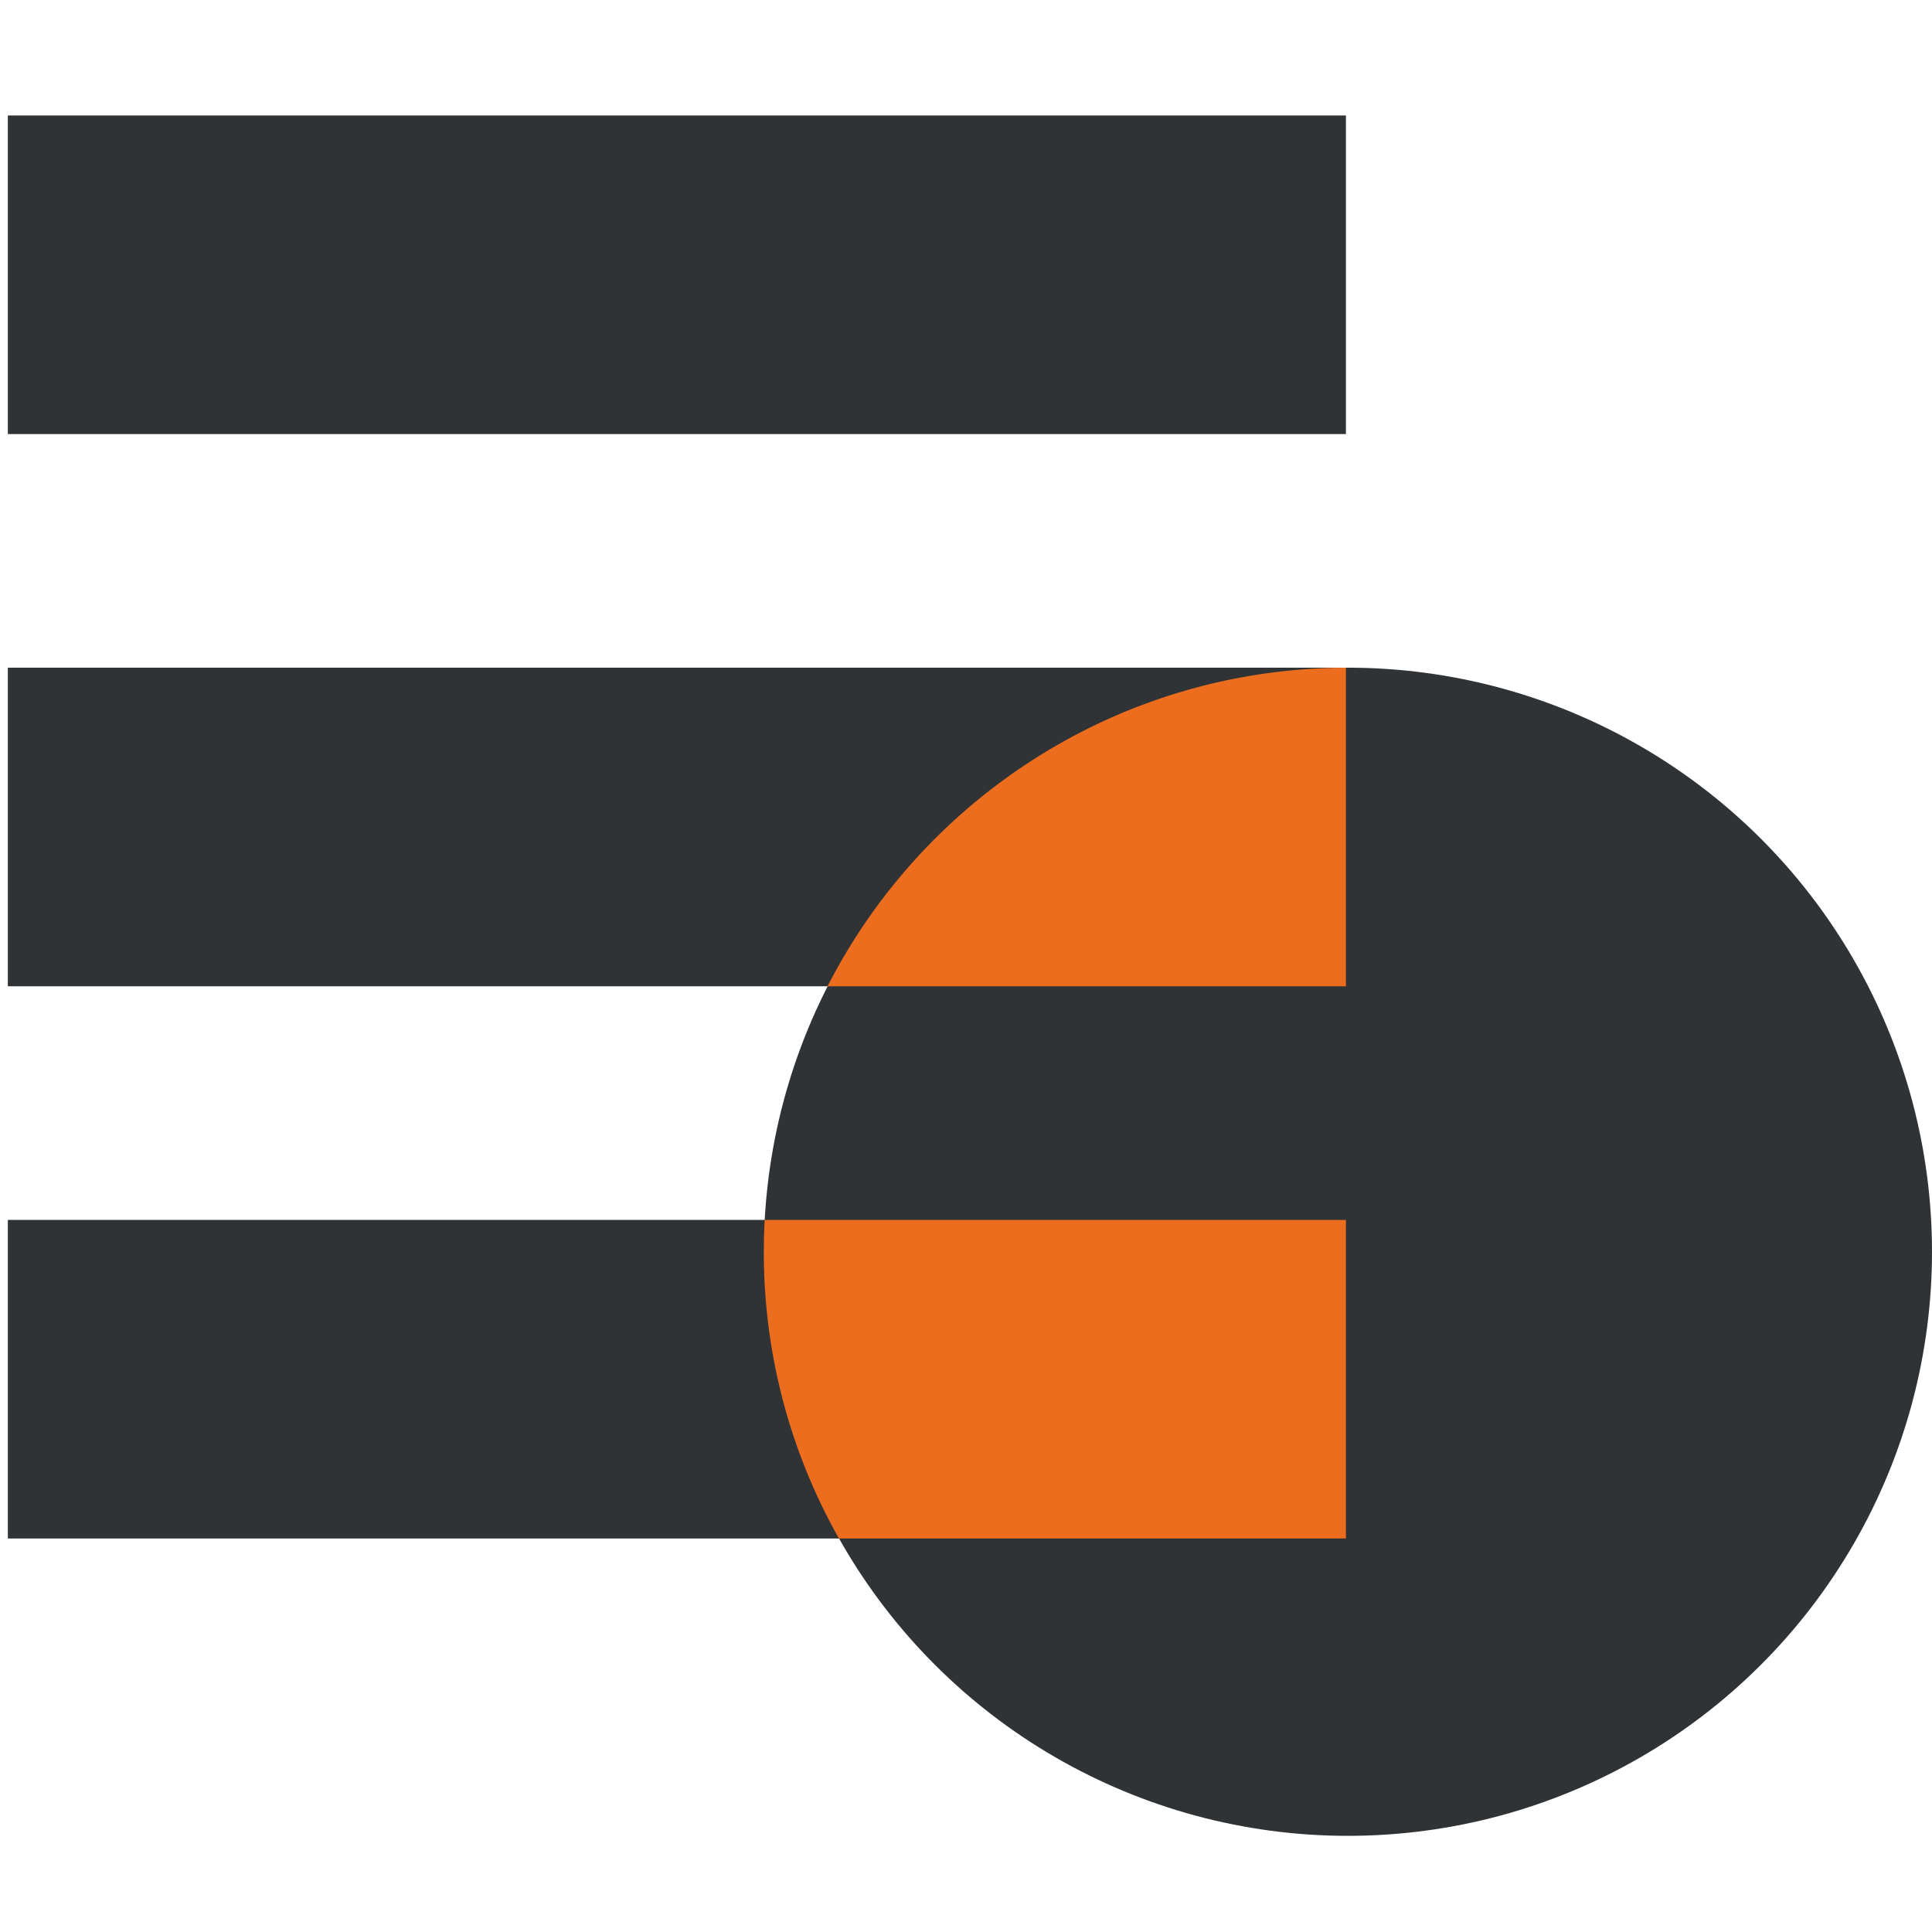 <svg width="100" height="100" viewBox="0 0 100 100" fill="none" xmlns="http://www.w3.org/2000/svg"><path fill="#2F3336" d="M.406 63.142h69.259v16.49H.406z"/><circle cx="30.232" cy="30.232" r="30.232" transform="matrix(0 -1 -1 0 100 95.023)" fill="#2F3336"/><path d="M.406 5.977h69.259v16.49H.406V5.977zm0 28.582h69.259v16.49H.406z" fill="#2F3336"/><path fill-rule="evenodd" clip-rule="evenodd" d="M43.424 79.633h26.241v-16.49H39.58a31.027 31.027 0 00-.044 1.648 30.094 30.094 0 003.888 14.842zm-.591-28.583h26.832V34.56c-11.705.038-21.843 6.73-26.833 16.49z" fill="#ED6D1F"/></svg>